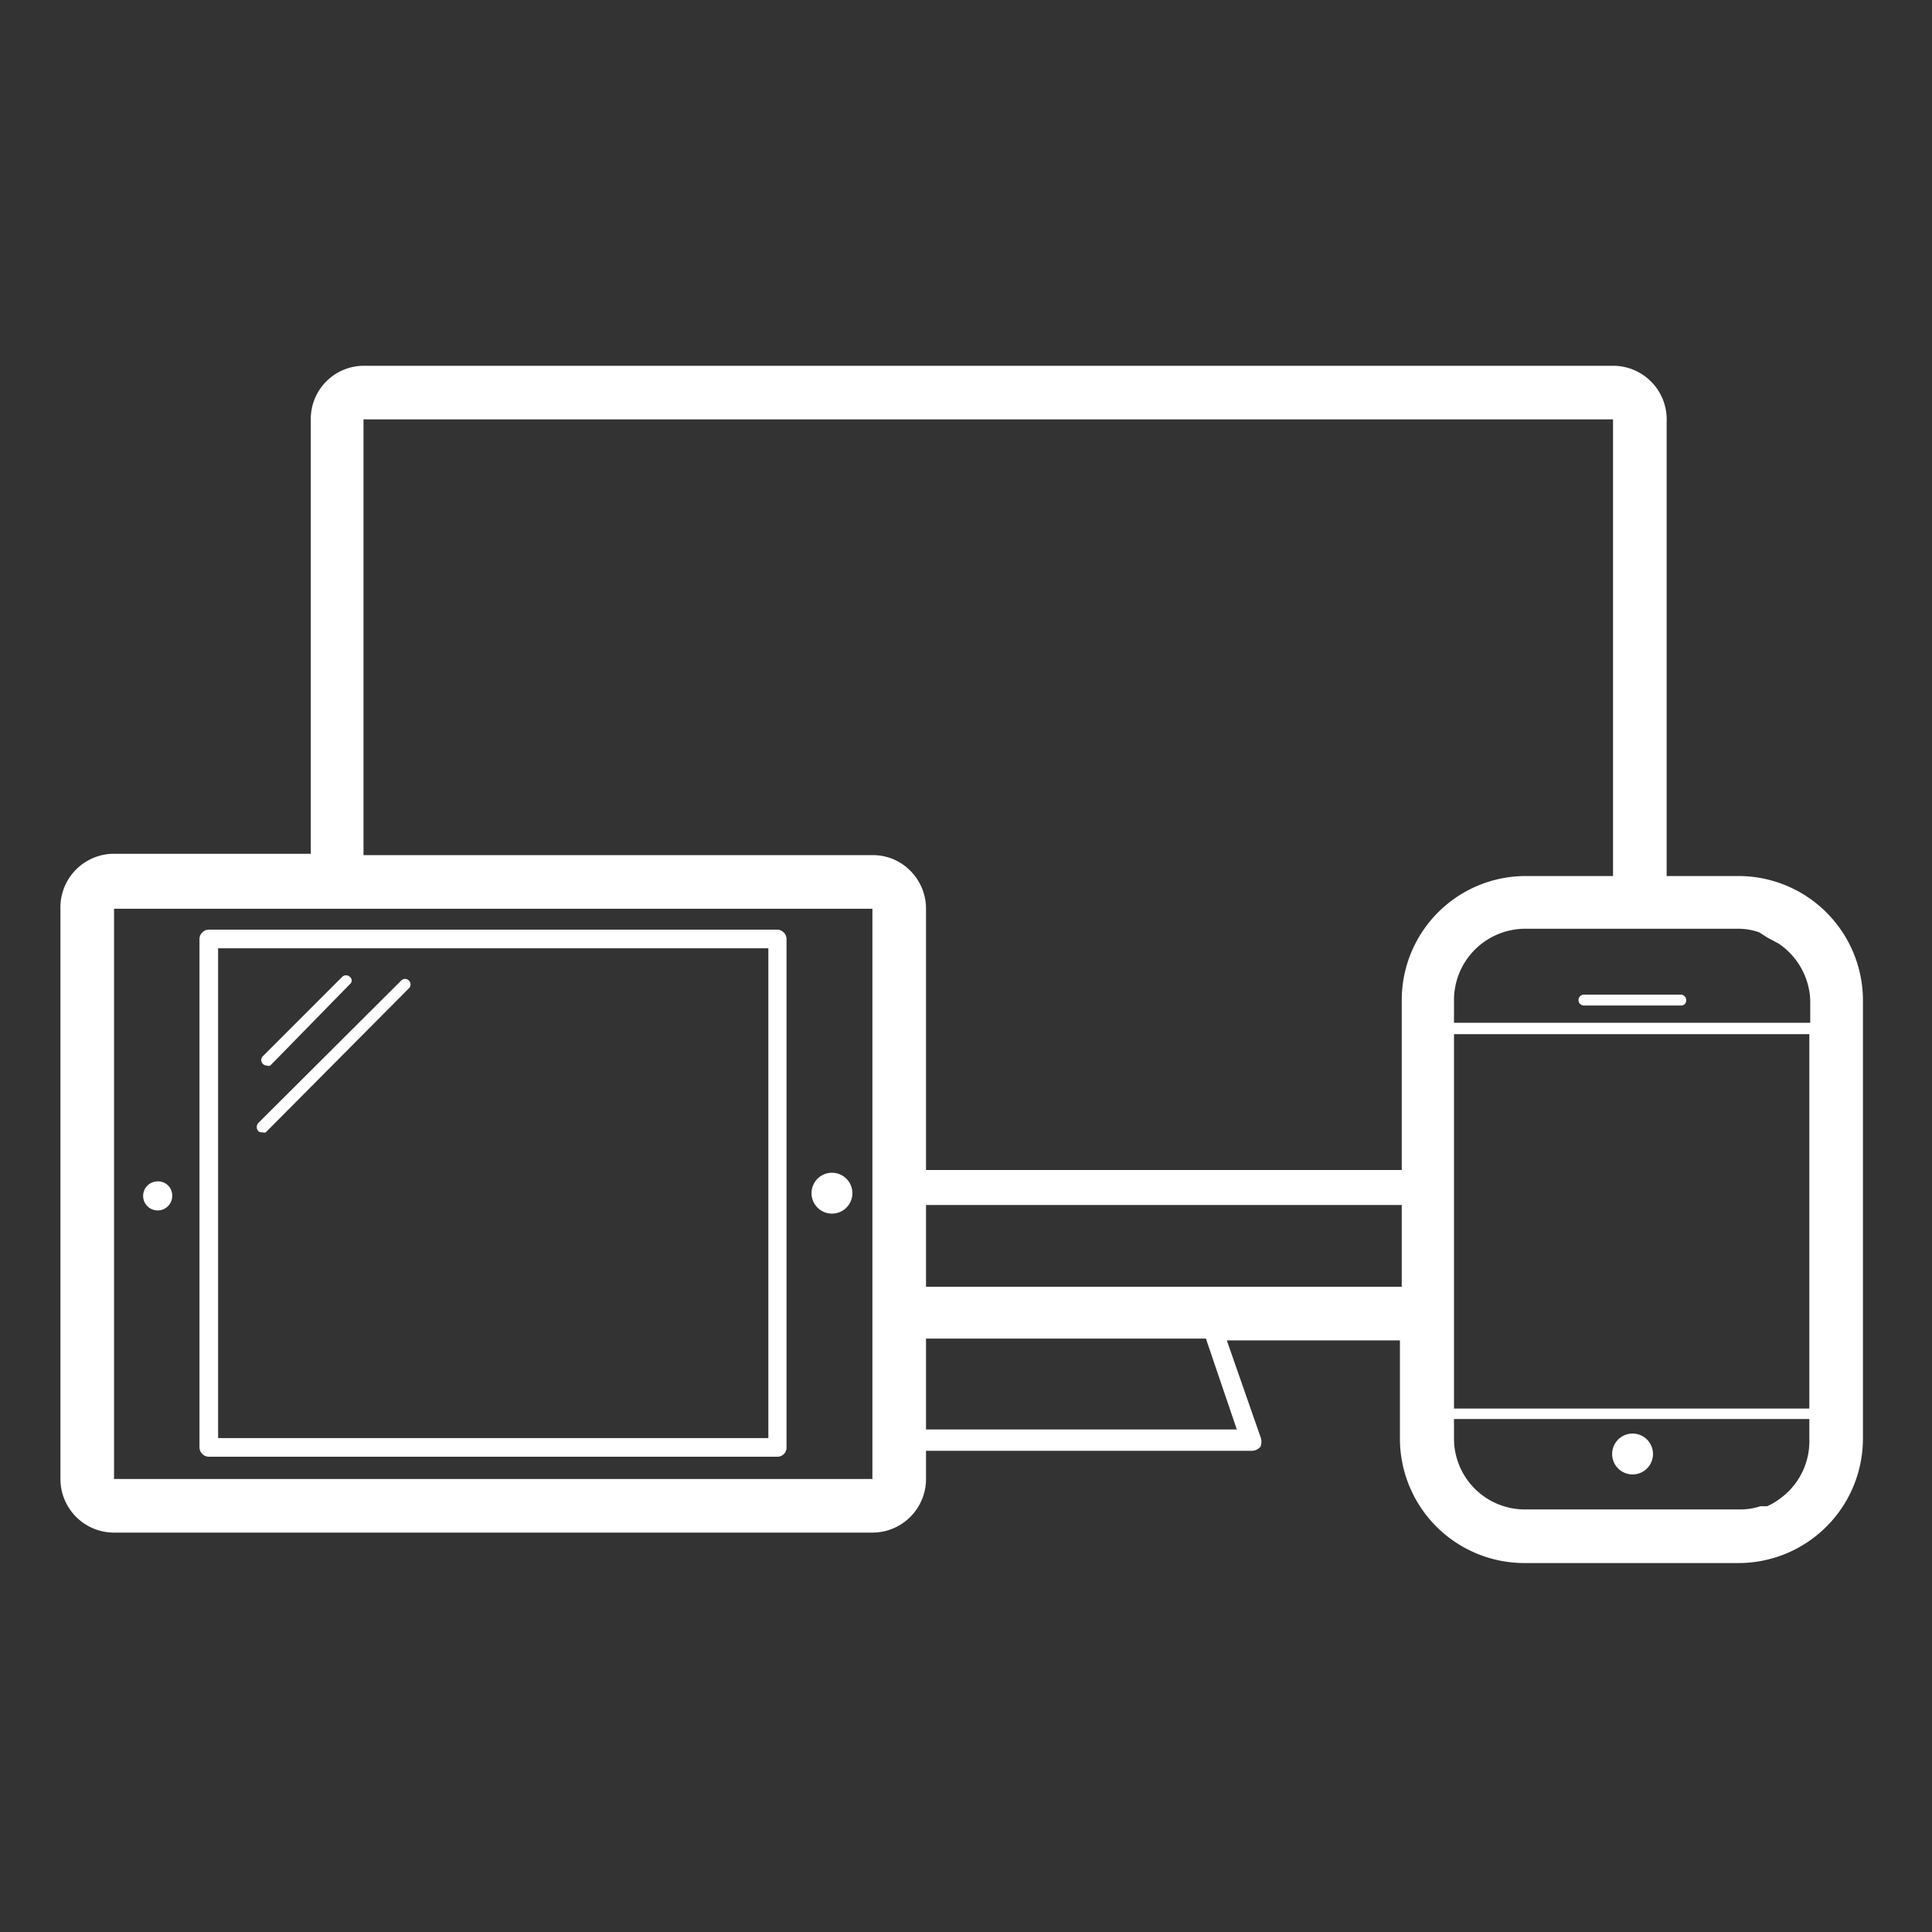 <svg xmlns="http://www.w3.org/2000/svg" id="Calque_1" data-name="Calque 1" viewBox="0 0 42.52 42.52" width="100%" height="100%"  xmlns:xlink="http://www.w3.org/1999/xlink"><rect x="0" y="0" width="42.52" height="42.52" fill="#333333" stroke="none"/><rect id="svgEditorBackground" x="0" y="0" width="42.52" height="42.52" style="fill:none;stroke:none;"/><defs><style>.cls-1{fill:#1d1d1b;}</style></defs><title>picto-digital-noir</title><path class="cls-1" d="M37,21.89h-2.14a0.12,0.12,0,0,0,-0.12,0.12a0.12,0.12,0,0,0,0.12,0.12h2.14a0.11,0.11,0,0,0,0.11,-0.12a0.12,0.12,0,0,0,-0.11,-0.12Z" style="fill:white;"/><path class="cls-1" d="M5.77,24.92a0.11,0.11,0,0,0,0.08,0l3.15,-3.17a0.12,0.12,0,1,0,-0.17,-0.17l-3.15,3.14a0.14,0.14,0,0,0,0,0.17a0.12,0.12,0,0,0,0.09,0.03Z" style="fill:white;"/><path class="cls-1" d="M5.87,23.45a0.09,0.09,0,0,0,0.08,0l1.75,-1.79a0.1,0.1,0,0,0,0,-0.16a0.12,0.12,0,0,0,-0.17,0l-1.75,1.75a0.12,0.12,0,0,0,0.09,0.2Z" style="fill:white;"/><circle class="cls-1" cx="35.93" cy="32" r="0.45" style="fill:white;"/><circle class="cls-1" cx="18.31" cy="26.26" r="0.45" style="fill:white;"/><path class="cls-1" d="M3.48,26a0.32,0.32,0,1,0,0.31,0.31a0.31,0.31,0,0,0,-0.31,-0.31Z" style="fill:white;"/><path class="cls-1" d="M17.11,20.46h-12.51a0.21,0.21,0,0,0,-0.21,0.21v11.18a0.21,0.21,0,0,0,0.21,0.21h12.51a0.2,0.2,0,0,0,0.2,-0.21v-11.18a0.21,0.21,0,0,0,-0.2,-0.21ZM16.91,31.65h-12.11v-10.78h12.11Z" style="fill:white;"/><path class="cls-1" d="M38.28,19.28h-1.6v-10a1.18,1.18,0,0,0,-1.18,-1.23h-27.5a1.17,1.17,0,0,0,-1.16,1.18v9.56h-4.33a1.18,1.18,0,0,0,-1.18,1.21v12.55a1.18,1.18,0,0,0,1.18,1.18h16.69a1.18,1.18,0,0,0,1.18,-1.18v-0.62h7.17a0.25,0.25,0,0,0,0.19,-0.09a0.29,0.29,0,0,0,0,-0.22l-0.74,-2.12h3.81v2.16a2.74,2.74,0,0,0,2.73,2.74h4.7a2.74,2.74,0,0,0,2.76,-2.74v-9.66a2.74,2.74,0,0,0,-2.72,-2.72ZM39.15,33a1.35,1.35,0,0,1,-0.26,0.15l-0.15,0a1.39,1.39,0,0,1,-0.46,0.07h-4.7a1.56,1.56,0,0,1,-1.58,-1.56v-0.43h7.82v0.43a1.56,1.56,0,0,1,-0.67,1.34ZM38.89,20.63l0.26,0.14a1.58,1.58,0,0,1,0.69,1.23v0.51h-7.84v-0.51a1.57,1.57,0,0,1,1.56,-1.56h4.7a1.39,1.39,0,0,1,0.46,0.08ZM32,22.76h7.82v8.24h-7.82ZM8,9.23h27.5v10.05h-1.92a2.73,2.73,0,0,0,-2.73,2.72v3.75h-10.47v-5.75a1.18,1.18,0,0,0,-0.37,-0.86h0a1.15,1.15,0,0,0,-0.8,-0.32h-11.21ZM2.51,20h16.69v12.55h-16.69ZM27.22,31.46h-6.84v-2h6.16ZM20.38,28.32v-1.8h10.47v1.8Z" style="fill:white;"/></svg>
